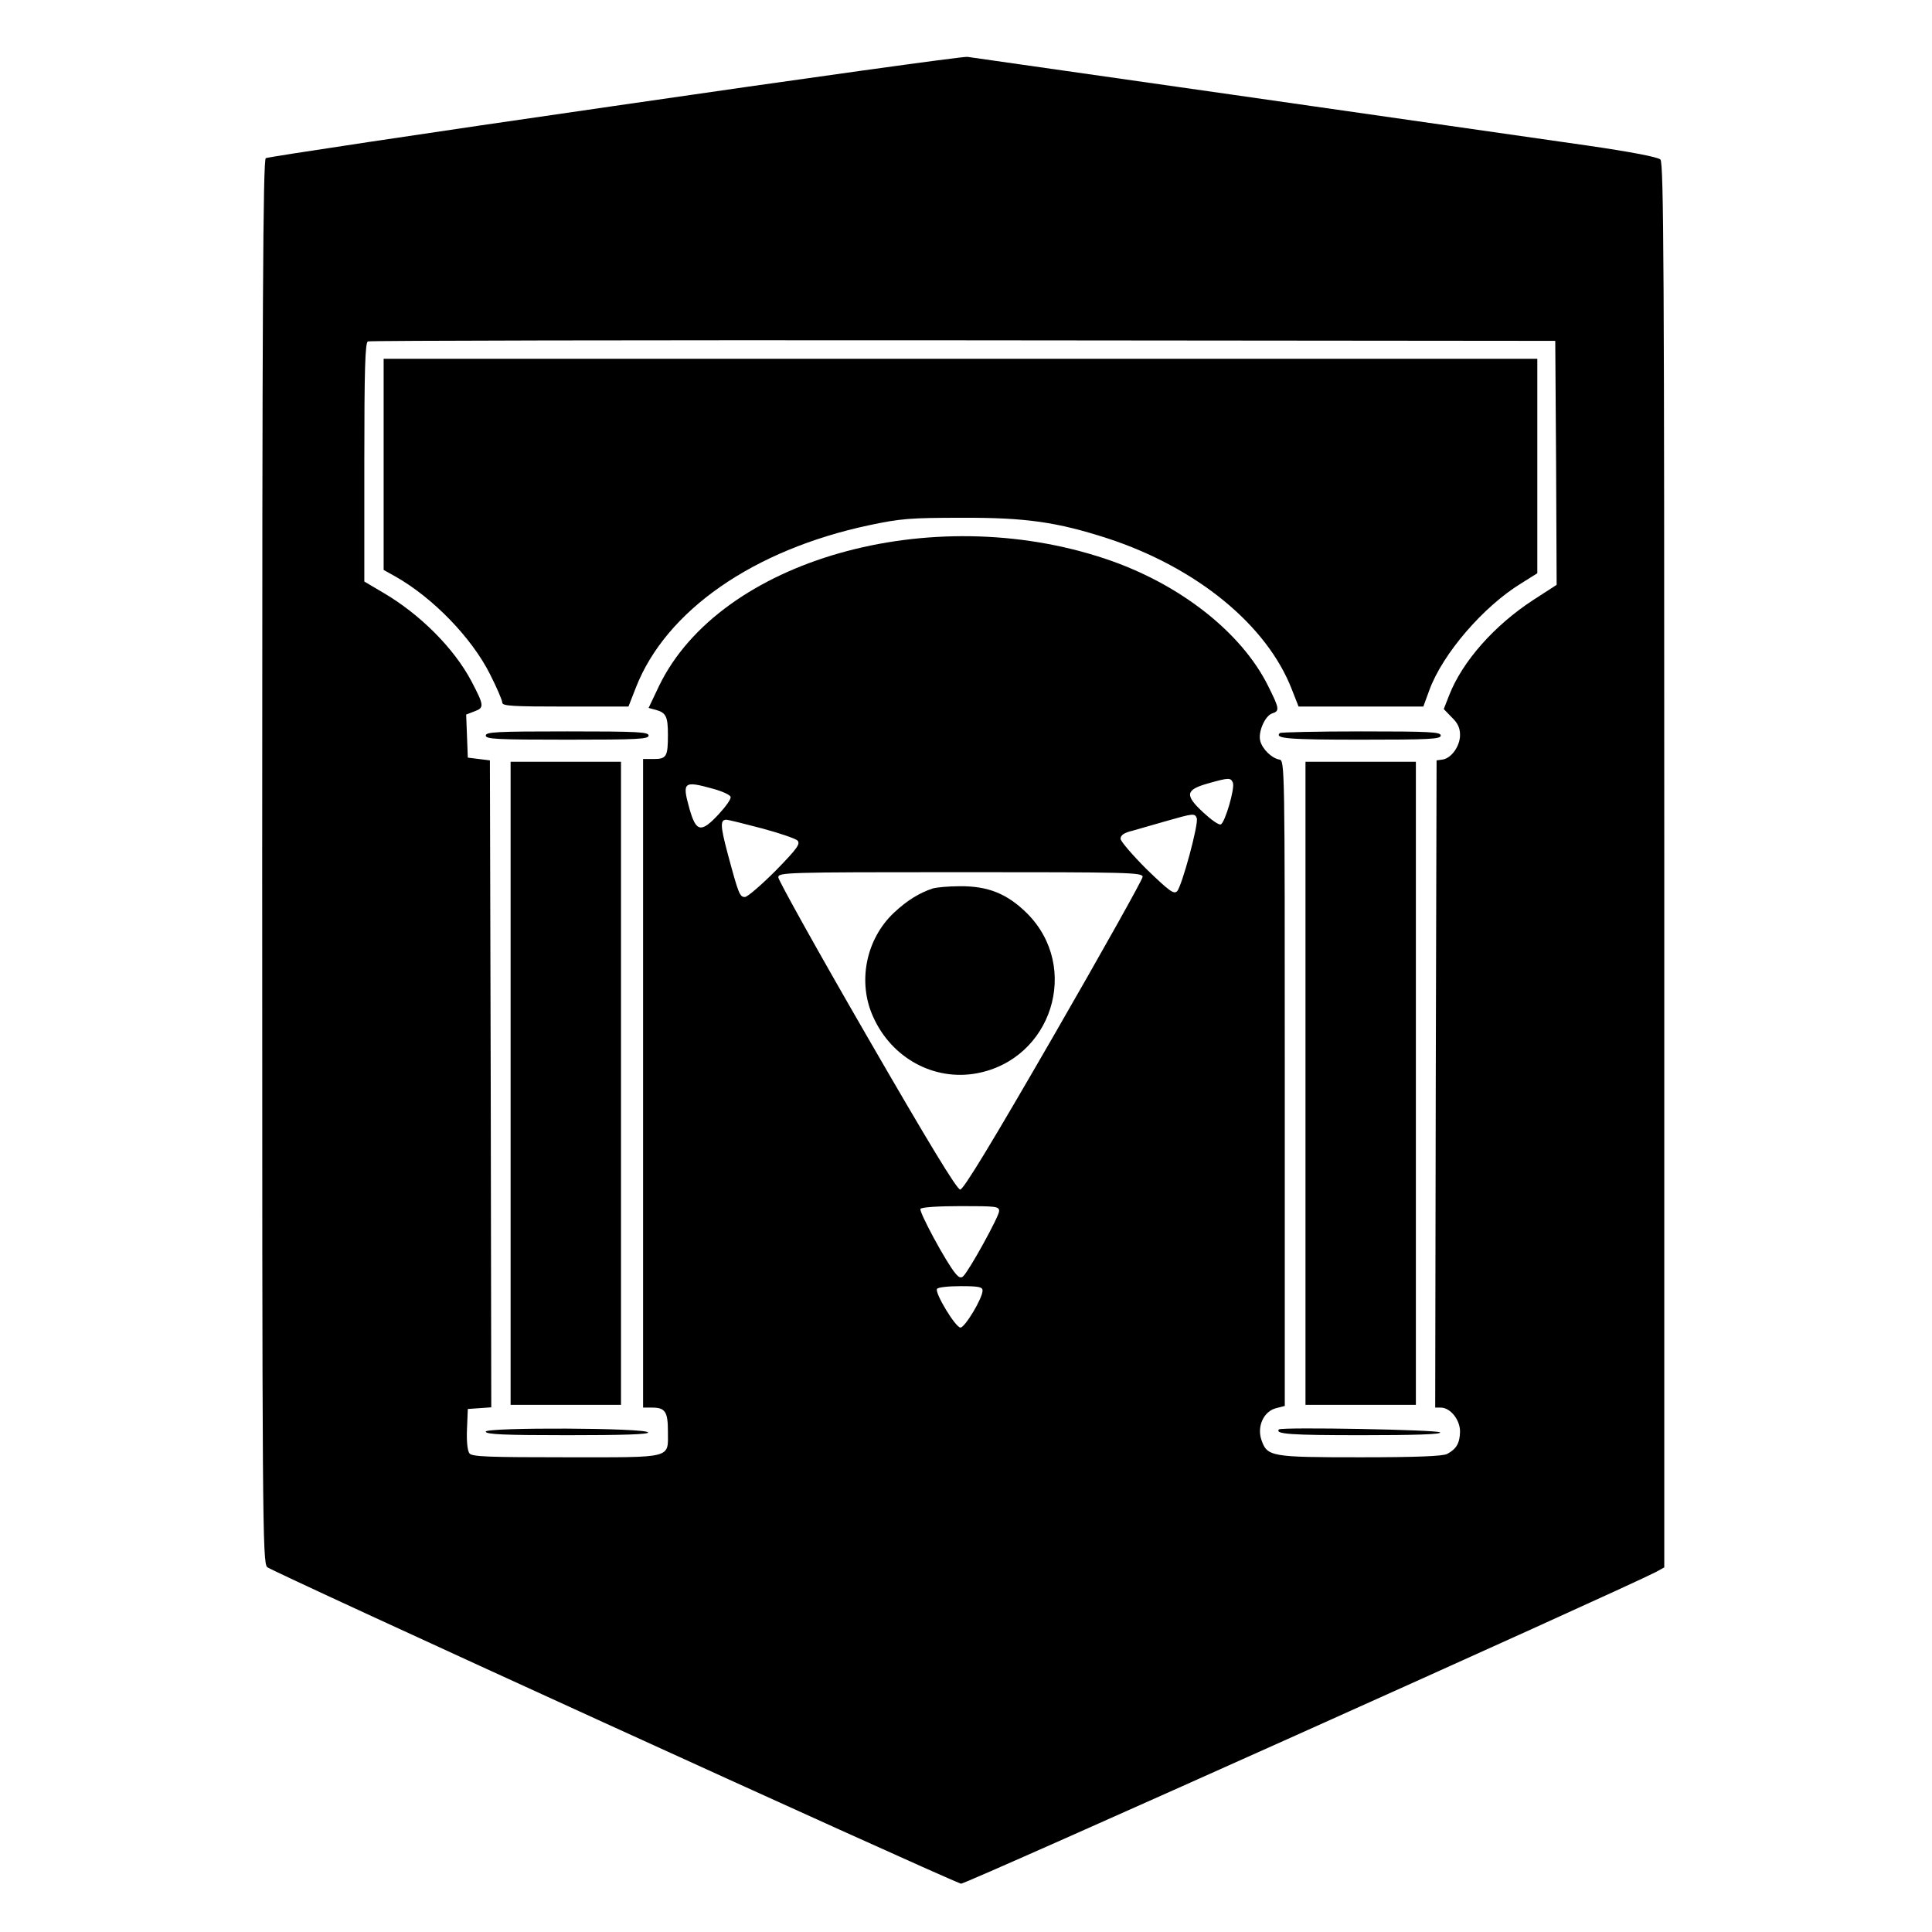 <svg version="1.0" xmlns="http://www.w3.org/2000/svg" width="933.333" height="933.333" viewBox="0 0 700 700"><path d="M222.5 38.4C153.8 48.3 96.9 56.9 96.3 57.3 95.3 58 95 110 95 311.9c0 240.4.1 254 1.8 255.9 1.2 1.4 239.8 110.3 251.4 114.7 1.1.4 238.5-106.1 251.7-112.9l3.1-1.7V313.5c0-215.2-.2-254.6-1.4-255.7-.9-.9-10.8-2.8-26.7-5.1-45.2-6.5-221.3-31.7-224.4-32.1-1.6-.2-59.2 7.8-128 17.8zm341.3 129.3.2 44.2-8.5 5.5c-14.1 9.2-25.6 22.2-30.4 34.4l-2 5.1 2.9 3c2.2 2.1 3 3.9 3 6.4 0 4-3.1 8.4-6.3 8.9l-2.2.3-.3 117.2L520 510h2c3.5 0 7 4.4 7 8.7-.1 4.2-1.3 6.3-4.7 8.1-1.5.8-11.1 1.2-31.3 1.2-32.6 0-33.9-.2-36-6.4-1.6-4.9.9-10.3 5.4-11.4l3.1-.8V392.5c0-116.2 0-117-2-117.3-2.8-.5-6.2-3.9-6.9-6.8-.8-3.2 1.7-9 4.3-9.9 2.8-.9 2.7-1.7-1.4-9.9-9.7-19.6-32.3-37.2-58.9-46.1-63.5-21.3-139.7.4-161.8 46l-3.8 8 2.6.7c3.7 1 4.4 2.4 4.4 9 0 7.9-.5 8.8-5.1 8.8H233v235h3.3c4.7 0 5.7 1.5 5.7 8.6 0 10 2.2 9.4-36.9 9.4-27.9 0-34.1-.2-35-1.4-.7-.9-1.1-4.2-.9-8.8l.3-7.3 4.3-.3 4.2-.3-.2-117.2-.3-117.2-4-.5-4-.5-.3-7.8-.3-7.8 3.1-1.2c3.5-1.3 3.4-2.1-1.2-10.9-6.3-11.9-18.6-24.3-32.2-32.2l-6.6-3.9v-43.2c0-33.7.3-43.4 1.3-43.8.6-.3 97.7-.5 215.7-.4l214.5.2.3 44.2zM446.7 283.6c.8 2-2.9 14.6-4.4 15.1-.7.3-3.5-1.7-6.3-4.3-6.8-6.3-6.5-8.2 1.5-10.5 7.8-2.2 8.4-2.2 9.2-.3zm-188.3 2.2c3.3.9 6.1 2.2 6.3 2.9.3.7-1.7 3.5-4.3 6.3-6.4 6.9-8.2 6.5-10.6-2-2.7-9.7-2.2-10.2 8.6-7.2zm175.2 10.6c.8 2-5.4 24.7-7.1 26.5-1.2 1.2-2.7.1-11-7.9-5.2-5.2-9.5-10.2-9.5-11.1 0-1.3 1.3-2.2 4.3-2.9 2.3-.7 7.8-2.2 12.2-3.5 9.8-2.8 10.4-2.9 11.1-1.1zm-157.7 3.7c6.4 1.7 12.2 3.7 13 4.4 1.2 1.2.1 2.8-7.9 11-5.2 5.2-10.2 9.5-11.1 9.5-1.9 0-2.3-1-6.4-16.3-2.5-9.5-2.6-11.7-.3-11.7.6 0 6.3 1.4 12.7 3.1zM414 317.7c0 .9-14.5 26.8-32.2 57.5-22.4 38.8-32.7 55.8-33.9 55.8-1.2 0-11.5-17-33.8-55.6-17.7-30.6-32.1-56.5-32.1-57.5 0-1.8 2.1-1.9 66-1.9 60.9 0 66 .1 66 1.7zm-52 121.1c0 1.9-10.8 21.5-13 23.6-.8.8-1.6.5-2.9-1.1-3.4-4.1-13.2-22.3-12.6-23.3.4-.6 6.4-1 14.6-1 12.9 0 13.9.1 13.9 1.8zm-6 28.8c0 2.8-6.4 13.4-8 13.4-1.8 0-9.4-12.6-8.5-14 .3-.6 4.2-1 8.6-1 6.6 0 7.9.3 7.9 1.6z"/><path d="M139 168.2v38.3l4.3 2.4c13.6 7.7 27.6 22.2 34.2 35.3 2.5 4.9 4.5 9.6 4.5 10.4 0 1.2 3.9 1.4 22.8 1.4h22.9l2.7-6.9c10.9-27.9 42.6-49.9 84.5-58.8 11.4-2.4 14.7-2.7 33.6-2.7 23.3-.1 34.6 1.6 52.6 7.4 32.5 10.6 58 31.5 67 54.9l2.4 6.1h45.2l2.2-6c4.8-13.1 19.5-30.2 33.2-38.6l5.9-3.7V130H139v38.2zm37 98.3c0 1.3 3.9 1.5 29.5 1.5s29.5-.2 29.5-1.5-3.9-1.5-29.5-1.5-29.5.2-29.5 1.5zm287.7-.9c-2 2 3.1 2.4 29.4 2.4 25 0 28.9-.2 28.9-1.5s-3.9-1.5-28.8-1.5c-15.9 0-29.2.3-29.5.6zM185 392.5V509h40V276h-40v116.5zm288 0V509h40V276h-40v116.5zM176 518.7c0 1 6.6 1.3 29.6 1.3 20.1 0 29.5-.3 29.2-1-.5-1.7-58.8-1.9-58.8-.3zm287.4-.8c-1.6 1.7 4.4 2.1 29.7 2.1 19.3 0 29-.3 28.7-1-.3-1-57.4-2-58.4-1.1zM338 321.9c-4.7 1.5-9.3 4.3-14 8.7-10.3 9.6-13.4 25.3-7.6 37.9 6.7 14.9 22 23.2 37.4 20.4 27.3-5 37.9-38.4 18.3-58-7.2-7.1-14.1-9.9-24.4-9.8-4 0-8.3.4-9.7.8z"/></svg>